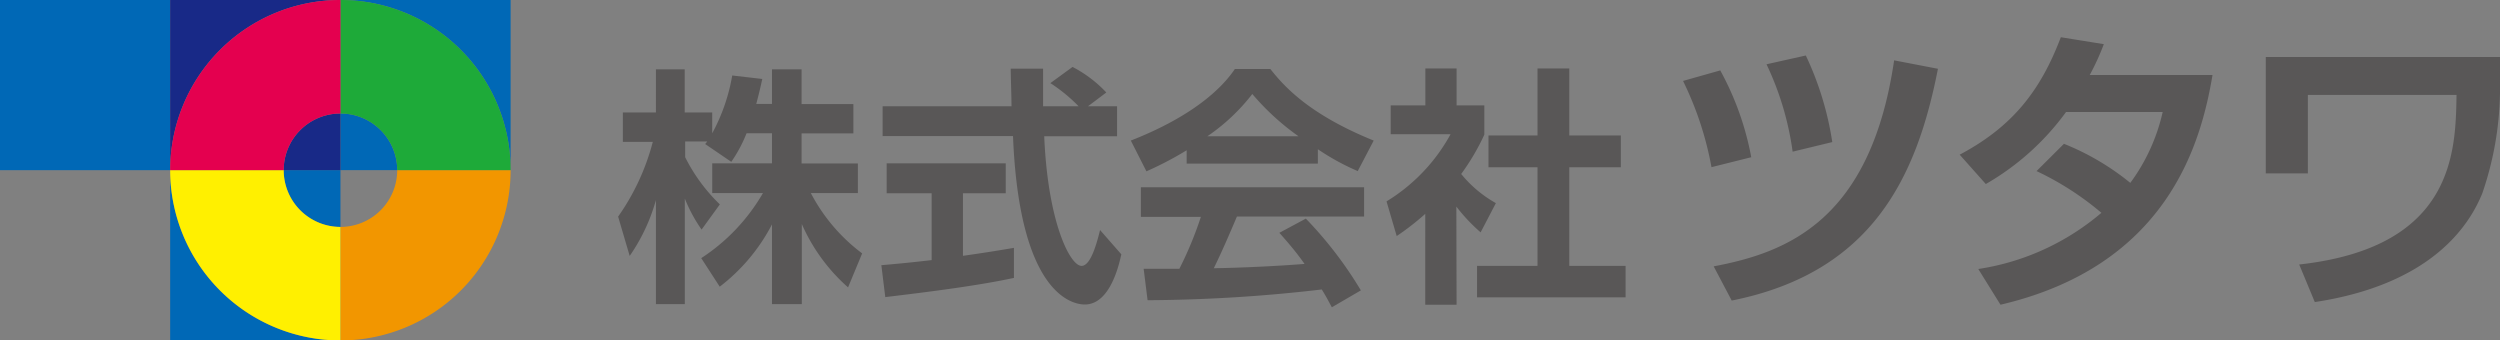 <svg xmlns="http://www.w3.org/2000/svg" viewBox="0 0 216.26 29.45"><rect x="0" y="0" width="216.26" height="29.45" fill="#808080" stroke="none"/><defs><style>.cls-1{fill:none;}.cls-2{fill:#0068b6;}.cls-3{fill:#182987;}.cls-4{fill:#f29600;}.cls-5{fill:#1eaa39;}.cls-6{fill:#fff000;}.cls-7{fill:#e4004f;}.cls-8{fill:#595757;}</style></defs><g id="レイヤー_2" data-name="レイヤー 2"><g id="レイヤー_1-2" data-name="レイヤー 1"><g id="_グループ_" data-name="&lt;グループ&gt;"><g id="_グループ_画像" data-name="&lt;グループ&gt; 画像"><path class="cls-1" d="M29.45,19.63h0a4.91,4.91,0,0,0,4.91-4.91H29.45Z"/><rect class="cls-2" width="14.72" height="14.72"/><path class="cls-2" d="M34.36,14.72a4.9,4.9,0,0,0-4.91-4.9h0v4.9Z"/><path class="cls-2" d="M29.45,0A14.72,14.72,0,0,1,44.17,14.72V0Z"/><path class="cls-2" d="M14.72,14.72h0V29.45H29.45A14.74,14.74,0,0,1,14.72,14.72Z"/><path class="cls-2" d="M24.54,14.72a4.91,4.91,0,0,0,4.91,4.91V14.72Z"/><path class="cls-3" d="M24.54,14.72h4.91V9.82A4.9,4.9,0,0,0,24.54,14.72Z"/><path class="cls-3" d="M29.45,0H14.72V14.72h0A14.73,14.73,0,0,1,29.45,0Z"/><path class="cls-4" d="M29.45,19.63h0v9.82h0A14.73,14.73,0,0,0,44.17,14.72H34.36A4.91,4.91,0,0,1,29.45,19.63Z"/><path class="cls-5" d="M29.45,0h0V9.82h0a4.9,4.9,0,0,1,4.91,4.9h9.81A14.72,14.72,0,0,0,29.45,0Z"/><path class="cls-6" d="M24.54,14.72H14.72A14.74,14.74,0,0,0,29.45,29.45V19.63A4.91,4.91,0,0,1,24.54,14.72Z"/><path class="cls-7" d="M14.72,14.72h9.82a4.9,4.9,0,0,1,4.91-4.9V0A14.73,14.73,0,0,0,14.72,14.72Z"/><path class="cls-8" d="M64.58,11.53A12.23,12.23,0,0,1,63.26,14L61,12.46a1.66,1.66,0,0,0,.17-.22h-1.9V13.6a15,15,0,0,0,3,4.08l-1.58,2.18a13.41,13.41,0,0,1-1.45-2.68v9.13H56.74v-9a16,16,0,0,1-2.27,4.83l-1-3.4a19.87,19.87,0,0,0,3-6.47H53.88V9.73h2.86V6h2.49V9.73h2.38v1.8a16.13,16.13,0,0,0,1.73-5l2.6.3c-.13.6-.24,1.1-.52,2.16h1.36V6h2.56V9h4.48v2.54H69.34v2.6h4.87V16.7H70.14a15.42,15.42,0,0,0,4.44,5.22l-1.22,2.94a15.74,15.74,0,0,1-4-5.48v6.93H66.78v-6.9a16.14,16.14,0,0,1-4.52,5.39l-1.6-2.47A16.64,16.64,0,0,0,66,16.7H61.61V14.13h5.17v-2.6Z"/><path class="cls-8" d="M76.24,22.94c1.26-.11,2.47-.22,4.35-.44V16.72H76.7V14.13H87v2.59H83.3v5.41c1.84-.26,3.25-.49,4.41-.69l0,2.6c-3,.65-7.17,1.19-11.13,1.66ZM94.12,9.19h2.51v2.6h-6.3C90.64,19.21,92.56,23,93.56,23c.78,0,1.3-1.89,1.6-3.1L97,22c-.22,1-1,4.34-3.16,4.34-1.15,0-5.67-1-6.21-14.57H76.35V9.19H87.5c0-.61-.07-2.79-.07-3.25h2.8c0,.35,0,1.86,0,3.25h3.07a13.92,13.92,0,0,0-2.44-2l1.92-1.4A10.82,10.82,0,0,1,95.7,8Z"/><path class="cls-8" d="M102.65,13a29.41,29.41,0,0,1-3.48,1.82l-1.35-2.66c5.26-2.06,7.84-4.46,9-6.19h3.07c1.17,1.47,3.29,3.9,8.94,6.19l-1.38,2.64A20.52,20.52,0,0,1,114,12.91v1.24H102.65Zm12.56,13.58c-.24-.43-.39-.76-.87-1.54a134.35,134.35,0,0,1-15.07.93l-.34-2.72,3.09,0a31.27,31.27,0,0,0,1.86-4.49H98.69V16.2H118v2.53H107c-.82,1.93-1.36,3.16-2,4.47.69,0,4.3-.09,7.85-.37-.47-.66-1-1.37-2.18-2.69l2.29-1.23a34.14,34.14,0,0,1,4.76,6.21Zm-2.88-14.79a21.41,21.41,0,0,1-4-3.66,17,17,0,0,1-3.89,3.66Z"/><path class="cls-8" d="M126,26.36h-2.71V18.5a23,23,0,0,1-2.47,1.92l-.88-3a15.48,15.48,0,0,0,5.54-5.81H120.3V9.12h3V5.92H126v3.2h2.4v2.53a19.61,19.61,0,0,1-2,3.4,10.37,10.37,0,0,0,3,2.52l-1.32,2.53a15.4,15.4,0,0,1-2.1-2.23Zm7-20.44h2.75v5.8h4.46v2.75h-4.46V23h4.87v2.72H127.77V23H133V14.47h-4.24V11.72H133Z"/><path class="cls-8" d="M148.05,14.46A28.47,28.47,0,0,0,145.59,7l3.22-.91a25.13,25.13,0,0,1,2.68,7.51Zm.19,8.58c6.39-1.2,13.58-4,15.61-17.82l3.79.73C165.82,15.25,162,23.56,149.8,26Zm6.83-9.92a25.63,25.63,0,0,0-2.26-7.56l3.4-.76a26.91,26.91,0,0,1,2.29,7.49Z"/><path class="cls-8" d="M178.54,12.44a22,22,0,0,1,5.74,3.38,16.33,16.33,0,0,0,2.8-6.13h-8.36a22.29,22.29,0,0,1-6.94,6.23l-2.26-2.54c4.57-2.42,7-5.54,8.75-10.16l3.72.6a22,22,0,0,1-1.22,2.67h10.62c-1,6-3.95,16.5-18.34,19.87l-1.92-3.09a21.34,21.34,0,0,0,10.65-4.86,25.41,25.41,0,0,0-5.61-3.61Z"/><path class="cls-8" d="M216.26,4.93V8.1a28,28,0,0,1-1.53,8.62c-1.14,2.81-4.41,7.88-14.49,9.41l-1.35-3.25c13.4-1.48,13.53-9.74,13.61-14.67H199.64V15H196V4.93Z"/></g></g></g></g></svg>